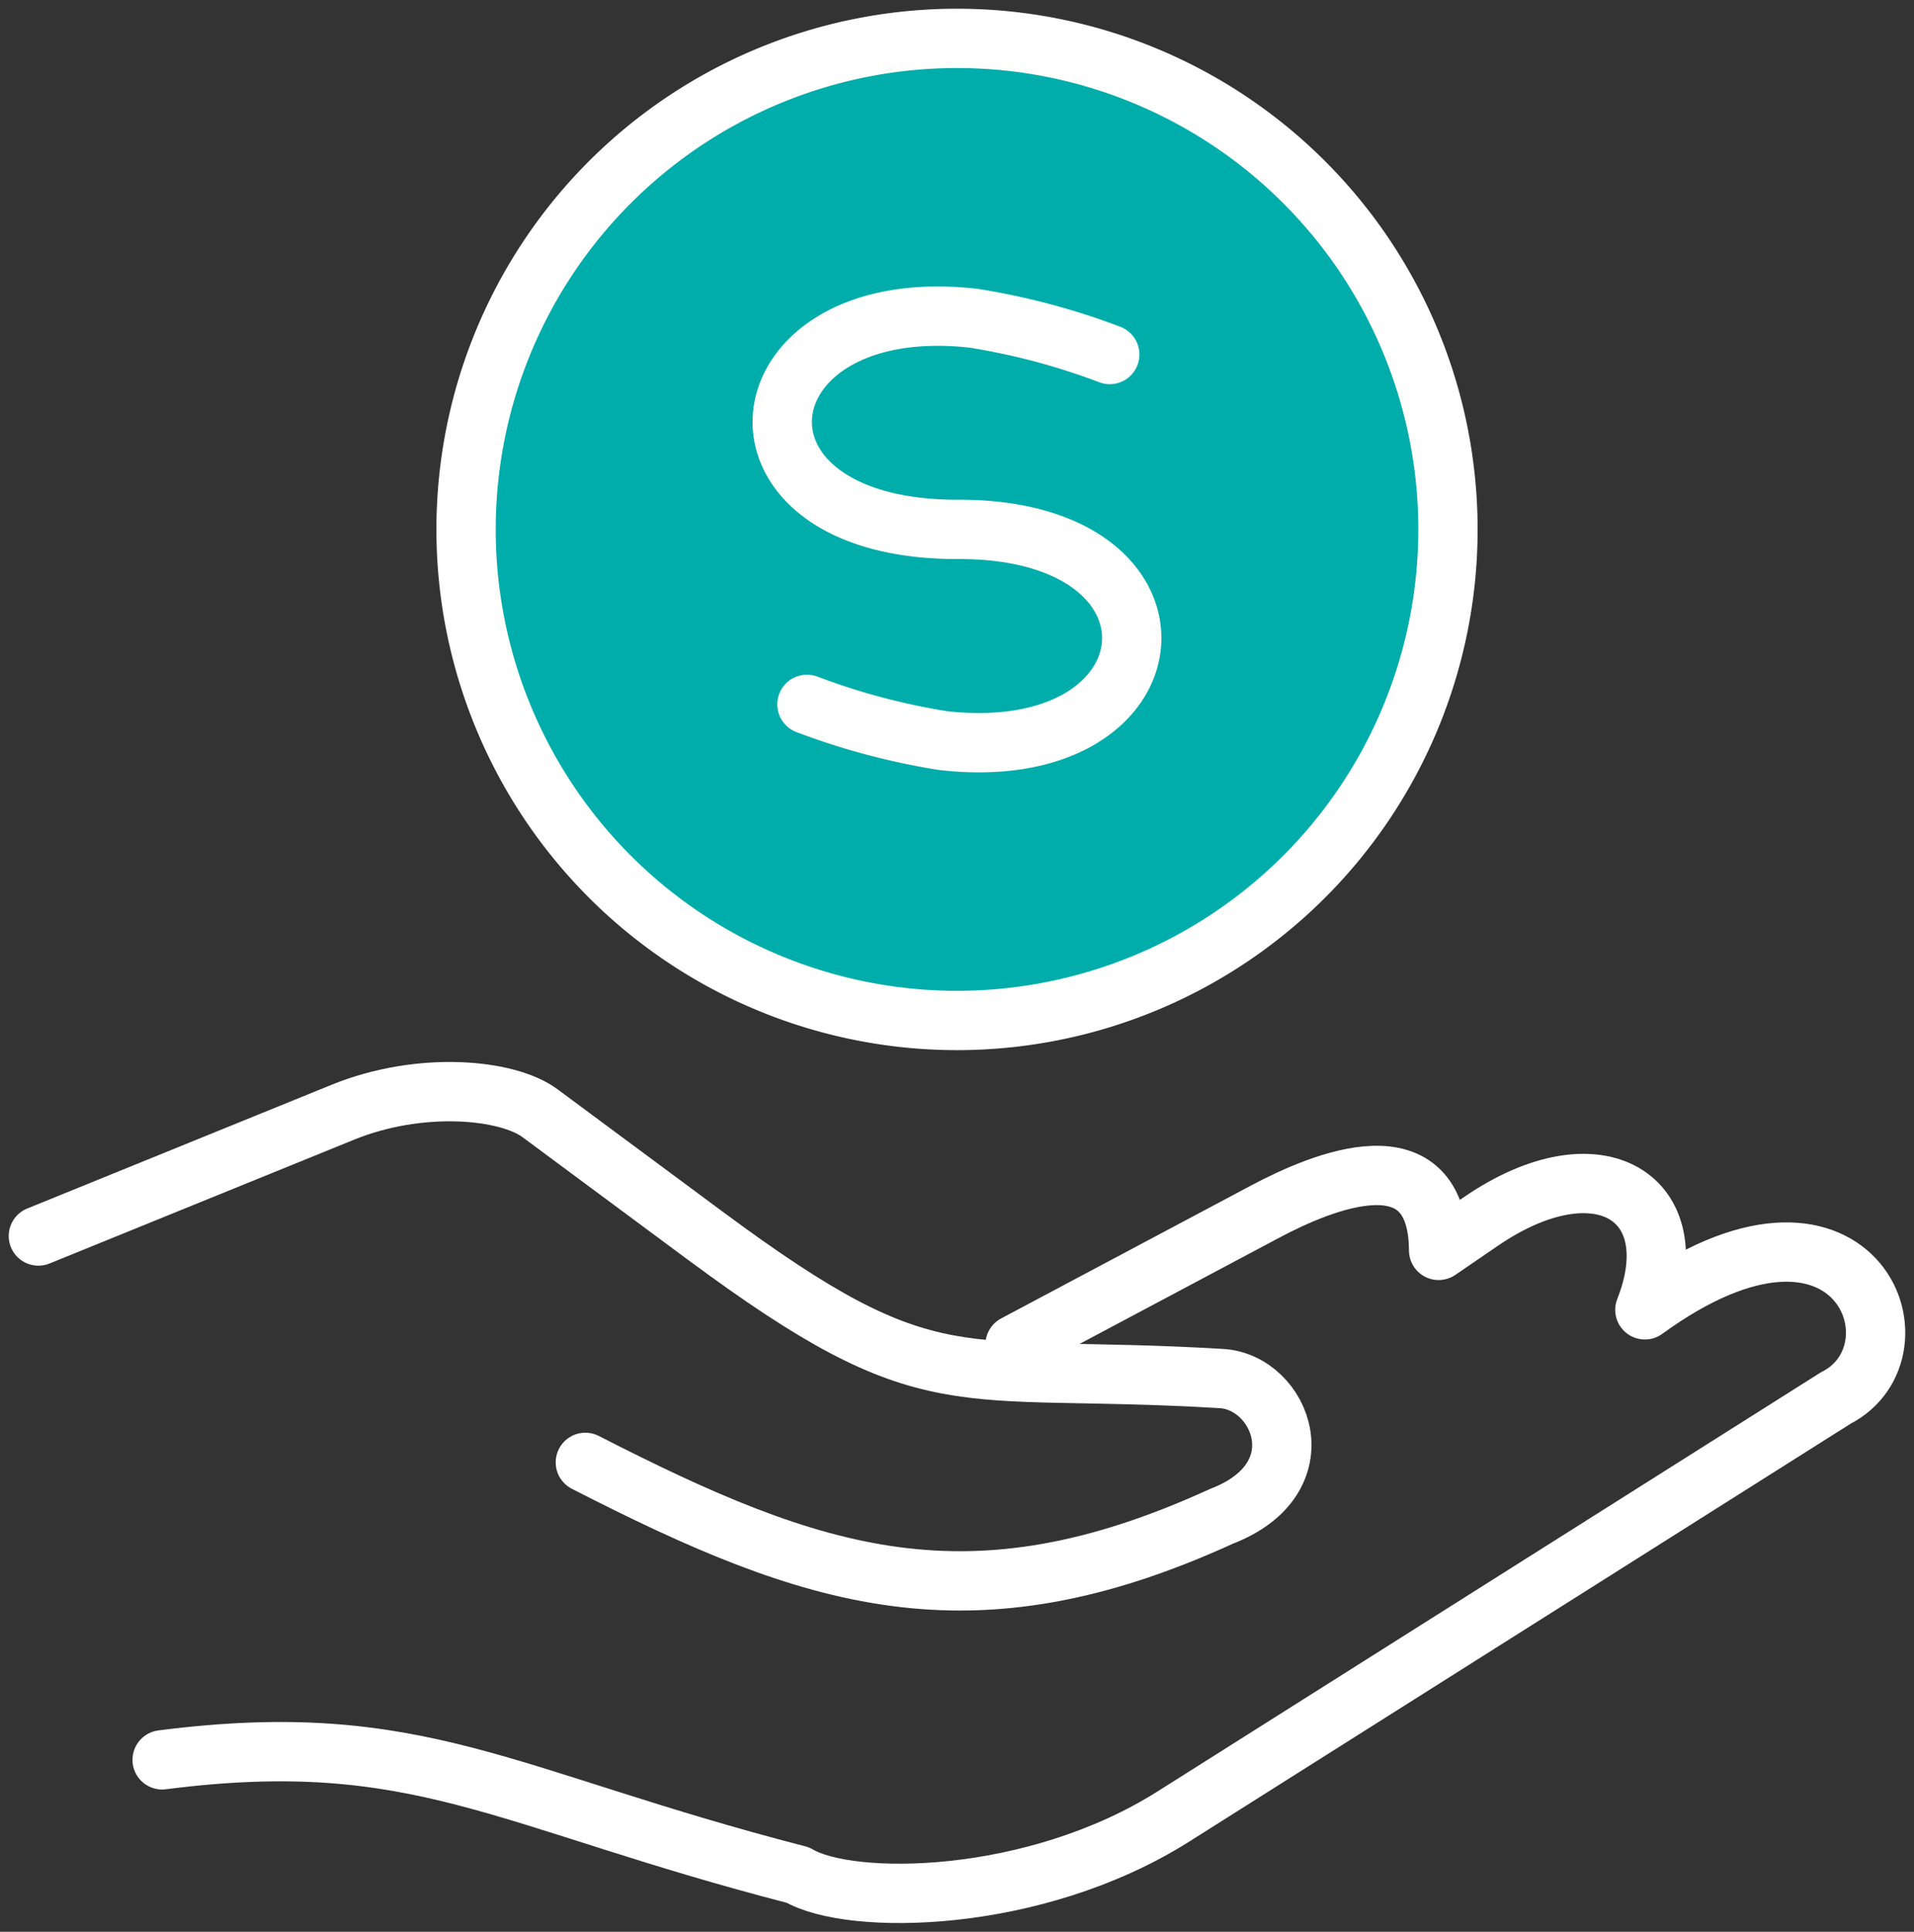<svg xmlns="http://www.w3.org/2000/svg" xmlns:xlink="http://www.w3.org/1999/xlink" id="Group_3621" data-name="Group 3621" width="96.806" height="97.686" viewBox="0 0 96.806 97.686"><rect x="0" y="0" width="96.806" height="97.686" fill="#333333" stroke="none"/><defs><clipPath id="clip-path"><rect id="Rectangle_796" data-name="Rectangle 796" width="96.806" height="97.686" fill="none"></rect></clipPath></defs><g id="Group_2161" data-name="Group 2161" transform="translate(0 0)" clip-path="url(#clip-path)"><path id="Path_7555" data-name="Path 7555" d="M49.477,54.491,62.1,47.778c2.968-1.58,8.767-3.976,8.8,1.947l2.131-1.458c5.981-4.1,10.536-1.194,8.3,4.464C91.961,45,95.72,54.788,90.984,57.191L67.457,72.053l-9.973,6.3c-7.056,4.455-16.369,4.524-18.989,2.961-14.885-3.839-19.18-7.492-32.157-5.827" transform="translate(1.863 13.504)" fill="none" stroke="#fff" stroke-linecap="round" stroke-linejoin="round" stroke-width="3"></path><path id="Path_7556" data-name="Path 7556" d="M1.5,49.96l15.386-6.254c3.927-1.6,8.323-1.185,9.979.04L35.2,49.923c11.57,8.573,12.506,6.431,26.136,7.245,3.02.179,5.006,5.043,0,6.968-12.722,5.816-20.573,3.208-32.171-2.729" transform="translate(0.441 12.542)" fill="none" stroke="#fff" stroke-linecap="round" stroke-linejoin="round" stroke-width="3"></path><line id="Line_64" data-name="Line 64" y2="5.331" transform="translate(48.403 9.817)" fill="none" stroke="#9c0c19" stroke-linecap="round" stroke-linejoin="round" stroke-width="3"></line><line id="Line_65" data-name="Line 65" y2="5.33" transform="translate(48.403 38.397)" fill="none" stroke="#9c0c19" stroke-linecap="round" stroke-linejoin="round" stroke-width="3"></line><path id="Path_7557" data-name="Path 7557" d="M43.047,1.5a24.831,24.831,0,1,1-24.83,24.832A24.832,24.832,0,0,1,43.047,1.5Z" transform="translate(5.356 0.441)" fill="#01adab" stroke="#fff" stroke-linecap="round" stroke-linejoin="round" stroke-width="3"></path><path id="Path_7558" data-name="Path 7558" d="M47.14,14.294a34.8,34.8,0,0,0-6.893-1.834c-11.973-1.346-13.511,10.718-.763,10.678C51.871,23.1,50.7,35.177,38.7,33.817a34.805,34.805,0,0,1-6.875-1.832" transform="translate(8.989 3.632)" fill="none" stroke="#fff" stroke-linecap="round" stroke-linejoin="round" stroke-width="3"></path></g></svg>